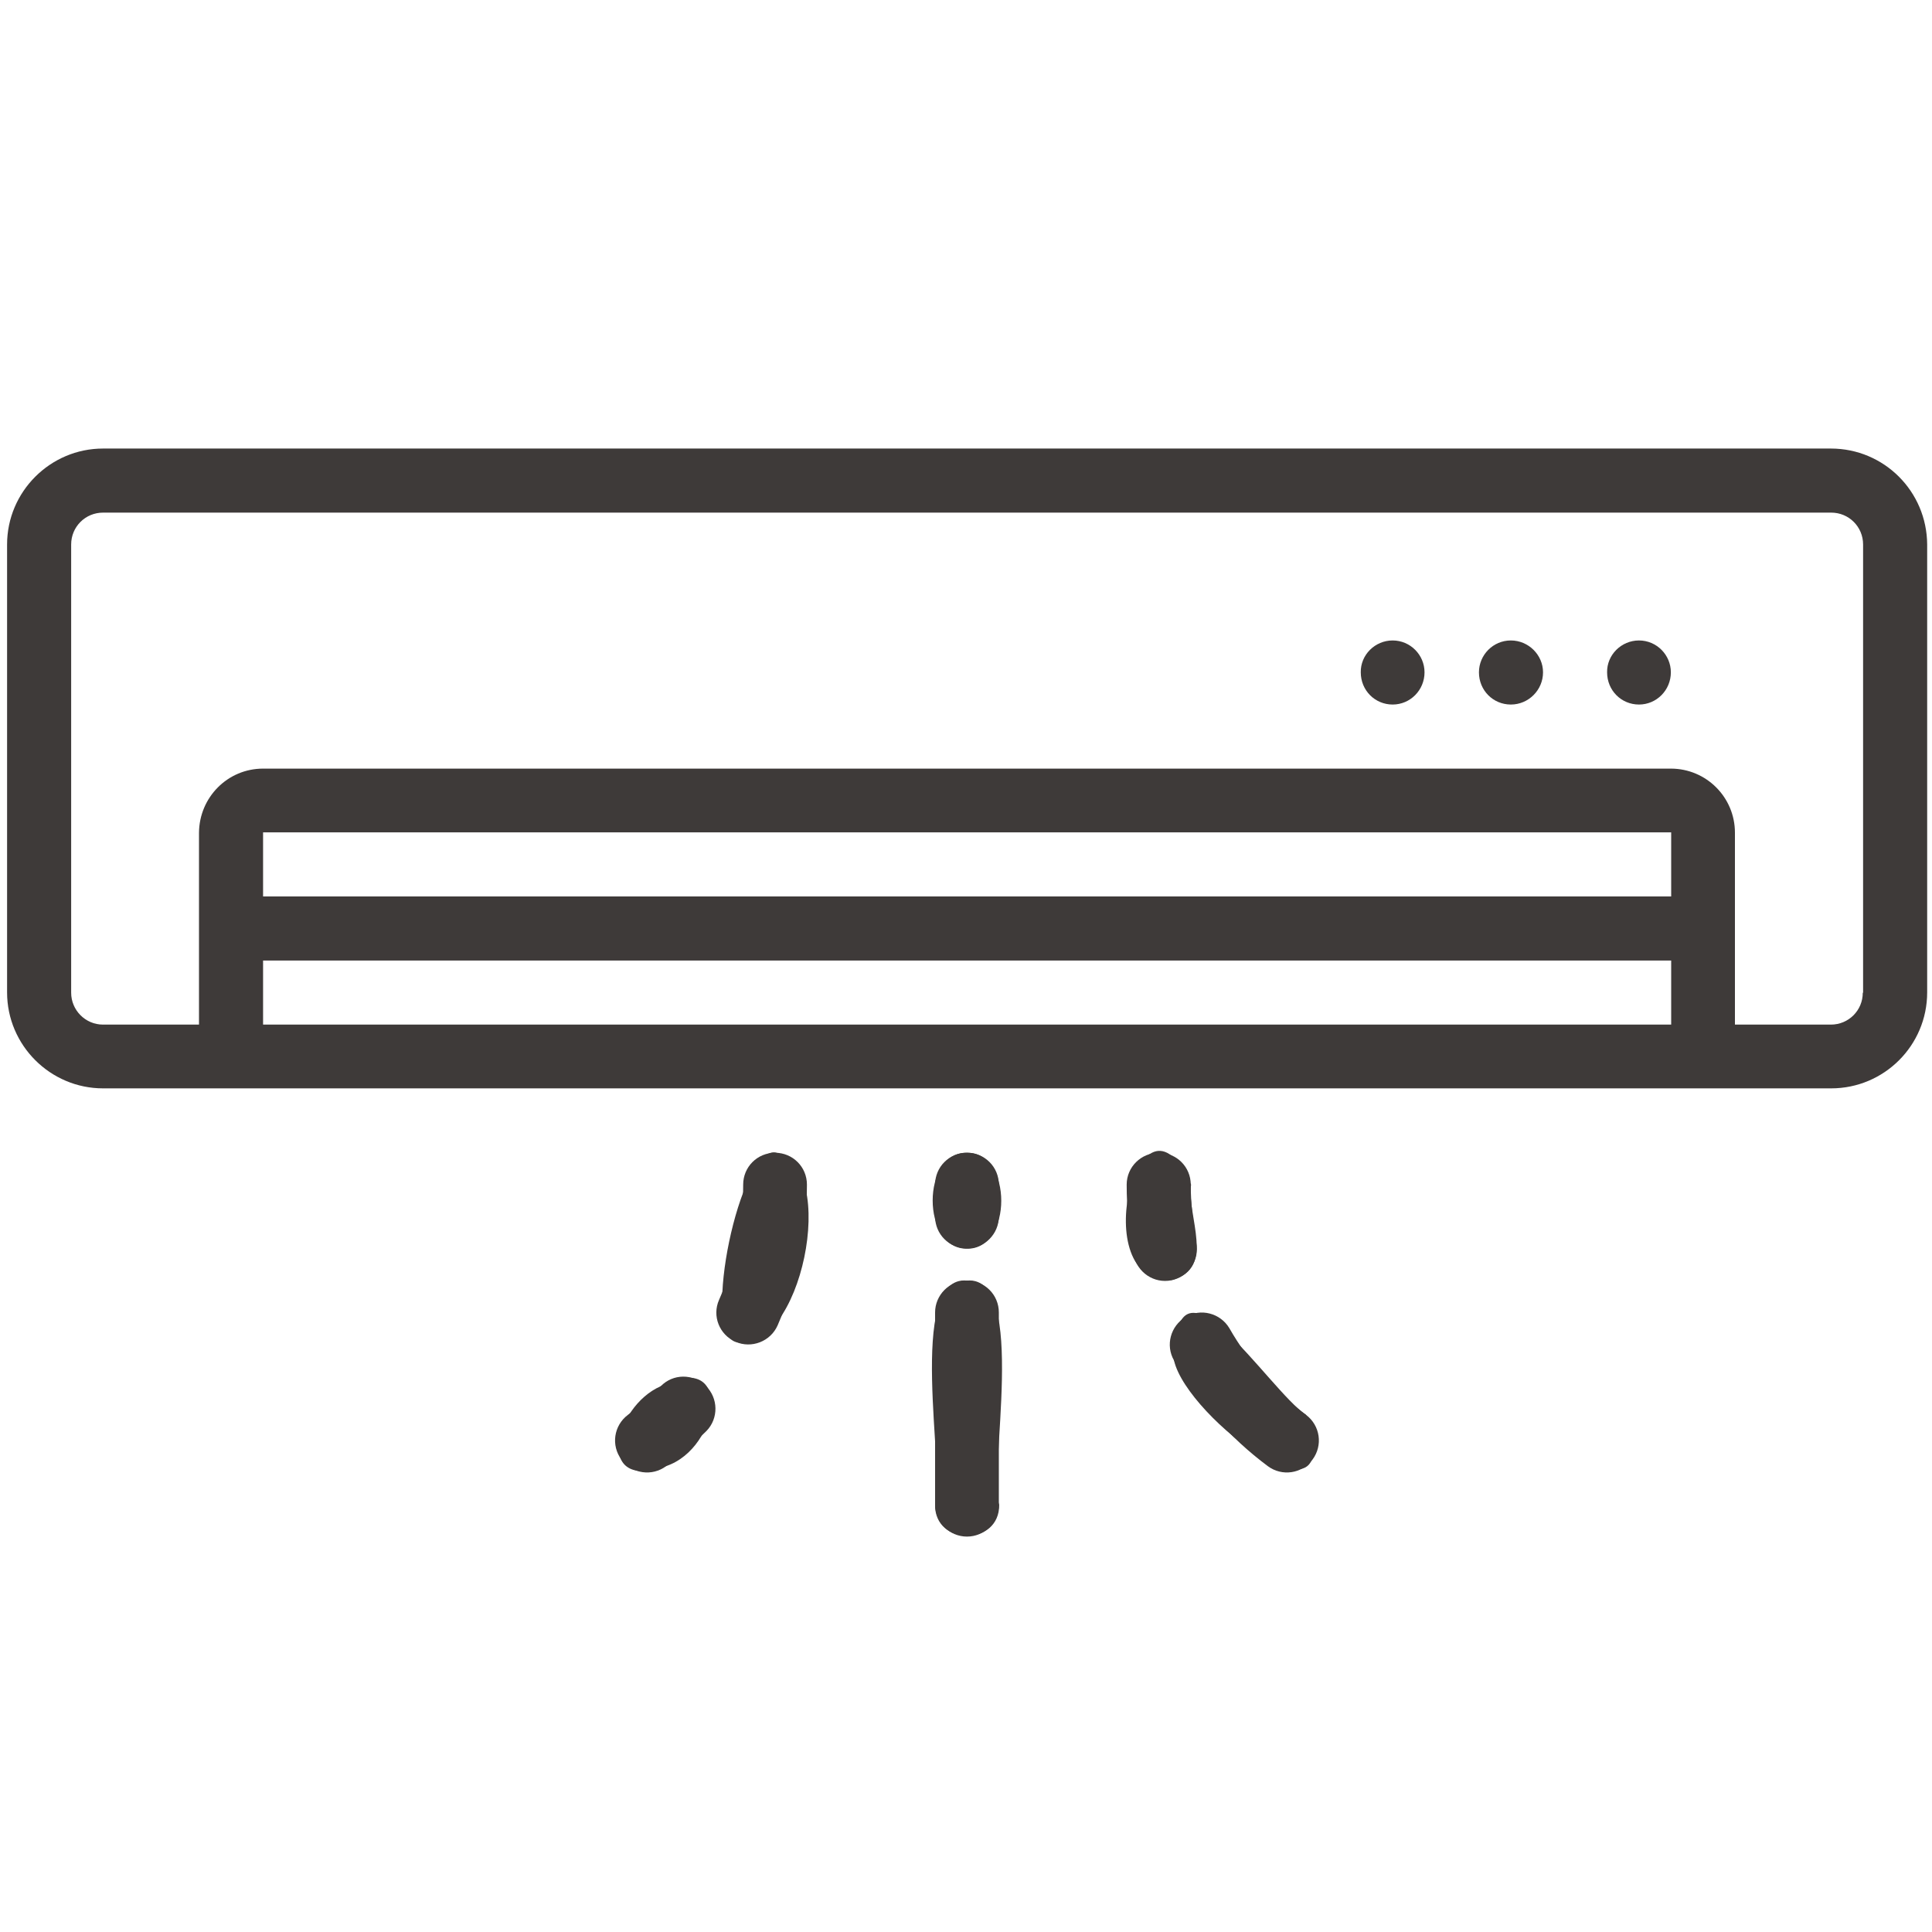<?xml version="1.0" encoding="utf-8"?>
<!-- Generator: Adobe Illustrator 27.5.0, SVG Export Plug-In . SVG Version: 6.00 Build 0)  -->
<svg version="1.1" id="レイヤー_1" xmlns="http://www.w3.org/2000/svg" xmlns:xlink="http://www.w3.org/1999/xlink" x="0px"
	 y="0px" viewBox="0 0 60 60" style="enable-background:new 0 0 60 60;" xml:space="preserve">
<style type="text/css">
	.st0{fill:#3E3A39;}
</style>
<g>
	<g id="C_-_69_x2C__Appliances_x2C__closet_x2C__furniture_x2C__home_x2C__hotel">
		<g>
			<path class="st0" d="M-34.69,59.91c0,0,0-56.43,0-58.56c-0.13-0.88-0.88-1.63-1.76-1.63h-50.28c-0.88,0-1.63,0.75-1.63,1.63
				c0,2.14,0,58.56,0,58.56H-34.69z M-37.96,56.28h-22V2.86h22V56.28z M-63.1,2.86v53.43h-22V2.86H-63.1z"/>
			<path class="st0" d="M-74.16,34.28c2.64,0,4.78-2.14,4.78-4.78s-2.14-4.78-4.78-4.78s-4.78,2.14-4.78,4.78
				S-76.8,34.28-74.16,34.28z M-74.16,28c0.88,0,1.63,0.75,1.63,1.63s-0.75,1.63-1.63,1.63s-1.63-0.75-1.63-1.63
				C-75.8,28.75-75.04,28-74.16,28z"/>
			<path class="st0" d="M-49.02,34.28c2.64,0,4.78-2.14,4.78-4.78s-2.14-4.78-4.78-4.78s-4.78,2.14-4.78,4.78
				S-51.66,34.28-49.02,34.28z M-49.02,28c0.88,0,1.63,0.75,1.63,1.63s-0.75,1.63-1.63,1.63s-1.63-0.75-1.63-1.63
				C-50.66,28.75-49.9,28-49.02,28z"/>
		</g>
	</g>
	<g id="Layer_1_00000084530499944720144060000008186861390855516076_">
	</g>
</g>
<g>
	<path class="st0" d="M68.67-86.38c-2.08-2.09-4.98-3.38-8.16-3.38H23.4c-3.18,0-6.08,1.29-8.16,3.38
		c-2.09,2.08-3.38,4.98-3.38,8.16v18.21c0,3.18,1.29,6.08,3.38,8.16c2.08,2.09,4.98,3.38,8.16,3.38h37.11
		c3.18,0,6.08-1.29,8.16-3.38c2.09-2.08,3.38-4.98,3.38-8.16v-18.21C72.05-81.41,70.75-84.3,68.67-86.38z M68.69-60.01
		c0,2.27-0.91,4.3-2.4,5.79c-1.49,1.48-3.52,2.4-5.79,2.4H23.4c-2.27,0-4.3-0.91-5.79-2.4c-1.48-1.49-2.4-3.52-2.4-5.79v-18.21
		c0-2.27,0.91-4.3,2.4-5.79c1.49-1.48,3.52-2.4,5.79-2.4h37.11c2.27,0,4.3,0.91,5.79,2.4c1.48,1.49,2.4,3.52,2.4,5.79L68.69-60.01
		L68.69-60.01z"/>
	<rect x="21.08" y="-62.72" class="st0" width="31.45" height="6.29"/>
	<rect x="21.08" y="-80.75" class="st0" width="41.74" height="2.1"/>
	<rect x="21.08" y="-75.09" class="st0" width="41.74" height="2.1"/>
	<rect x="21.08" y="-69.43" class="st0" width="41.74" height="2.1"/>
	<circle class="st0" cx="56.51" cy="-59.88" r="1.57"/>
	<circle class="st0" cx="61.33" cy="-59.88" r="1.57"/>
</g>
<g>
	<path class="st0" d="M30.03,38.78c1.42,0.02,1.42-3,0-2.98C28.61,35.77,28.61,38.79,30.03,38.78z"/>
	<path class="st0" d="M30.03,39.77c-1.91-0.19-0.65,6.08-0.99,6.96c-0.02,1.29,2.01,1.29,1.99,0
		C30.68,45.83,31.94,39.59,30.03,39.77z"/>
	<path class="st0" d="M20.52,43.05c-1.47,0.64-2.07,3.3,0.17,2.48c0,0,0,0,0,0C22.38,44.96,22.78,41.88,20.52,43.05z"/>
	<path class="st0" d="M24.07,35.79c-1.1-0.14-2.29,5.56-1.23,5.88C24.86,42.15,26.11,36.16,24.07,35.79z"/>
	<path class="st0" d="M36.46,42.25c0.41,1.81,5.45,5.57,4.1,1.69C39.38,43.15,36.48,38.42,36.46,42.25z"/>
	<path class="st0" d="M36.99,36.79c-1.6-3.58-3.32,3.17-0.59,2.96C37.77,39.38,36.85,37.78,36.99,36.79z"/>
	<g>
		<g>
			<path class="st0" d="M56.86,13.93H3.2c-1.64,0-2.98,1.34-2.98,2.98v13.91c0,1.64,1.34,2.98,2.98,2.98h53.67
				c1.64,0,2.98-1.33,2.98-2.98V16.91C59.84,15.26,58.51,13.93,56.86,13.93z M51.89,27.84H8.17v-1.99h43.73V27.84z M8.17,31.82
				v-1.99h43.73v1.99H8.17z M57.85,30.83c0,0.55-0.44,0.99-0.99,0.99h-2.98v-5.96c0-1.1-0.89-1.99-1.99-1.99H8.17
				c-1.1,0-1.98,0.89-1.99,1.99v5.96H3.2c-0.55,0-0.99-0.45-0.99-0.99V16.91c0-0.55,0.44-0.99,0.99-0.99h53.67
				c0.55,0,0.99,0.44,0.99,0.99V30.83z"/>
			<path class="st0" d="M43.25,19.89c0.55,0,0.99,0.45,0.99,0.99c0,0.55-0.44,1-0.99,1c-0.55,0-0.99-0.44-0.99-1
				C42.25,20.34,42.7,19.89,43.25,19.89z"/>
			<path class="st0" d="M46.92,19.89c0.55,0,1,0.45,1,0.99c0,0.55-0.45,1-1,1c-0.55,0-0.99-0.44-0.99-1
				C45.93,20.34,46.37,19.89,46.92,19.89z"/>
			<path class="st0" d="M50.9,19.89c0.55,0,0.99,0.45,0.99,0.99c0,0.55-0.44,1-0.99,1c-0.55,0-0.99-0.44-0.99-1
				C49.9,20.34,50.35,19.89,50.9,19.89z"/>
			<path class="st0" d="M30.03,38.77c0.55,0,0.99-0.45,0.99-0.99v-0.99c0-0.55-0.44-0.99-0.99-0.99c-0.55,0-0.99,0.44-0.99,0.99
				v0.99C29.04,38.33,29.48,38.77,30.03,38.77z"/>
			<path class="st0" d="M29.04,46.72c0,0.55,0.44,1,0.99,1c0.55,0,0.99-0.45,0.99-1v-5.96c0-0.55-0.44-0.99-0.99-0.99
				c-0.55,0-0.99,0.45-0.99,0.99V46.72z"/>
			<path class="st0" d="M20.52,43.05c-0.32,0.32-0.66,0.62-1.02,0.89c-0.44,0.33-0.53,0.95-0.2,1.39c0.33,0.44,0.95,0.53,1.39,0.2
				c0,0,0,0,0,0c0.44-0.33,0.86-0.7,1.25-1.09c0.38-0.39,0.37-1.02-0.02-1.4C21.52,42.65,20.9,42.66,20.52,43.05L20.52,43.05z"/>
			<path class="st0" d="M22.84,41.67c0.5,0.22,1.09-0.01,1.31-0.51v0c0.6-1.38,0.91-2.87,0.91-4.37c0-0.55-0.44-0.99-0.99-0.99
				c-0.55,0-0.99,0.44-0.99,0.99c0,1.23-0.25,2.45-0.75,3.58C22.11,40.87,22.34,41.45,22.84,41.67z"/>
			<path class="st0" d="M40.56,43.94c-0.97-0.72-1.78-1.64-2.38-2.69c-0.28-0.47-0.89-0.63-1.36-0.35
				c-0.47,0.28-0.63,0.88-0.36,1.35c0.74,1.28,1.73,2.4,2.91,3.28c0.44,0.33,1.06,0.24,1.39-0.2C41.09,44.89,41,44.27,40.56,43.94
				L40.56,43.94z"/>
			<path class="st0" d="M36.98,36.79c0-0.55-0.44-0.99-0.99-0.99c-0.55,0-1,0.44-1,0.99c0,0.73,0.07,1.46,0.22,2.19
				c0.11,0.54,0.63,0.89,1.17,0.78c0.54-0.11,0.88-0.64,0.77-1.17C37.05,37.99,36.98,37.39,36.98,36.79z"/>
		</g>
	</g>
</g>
</svg>
